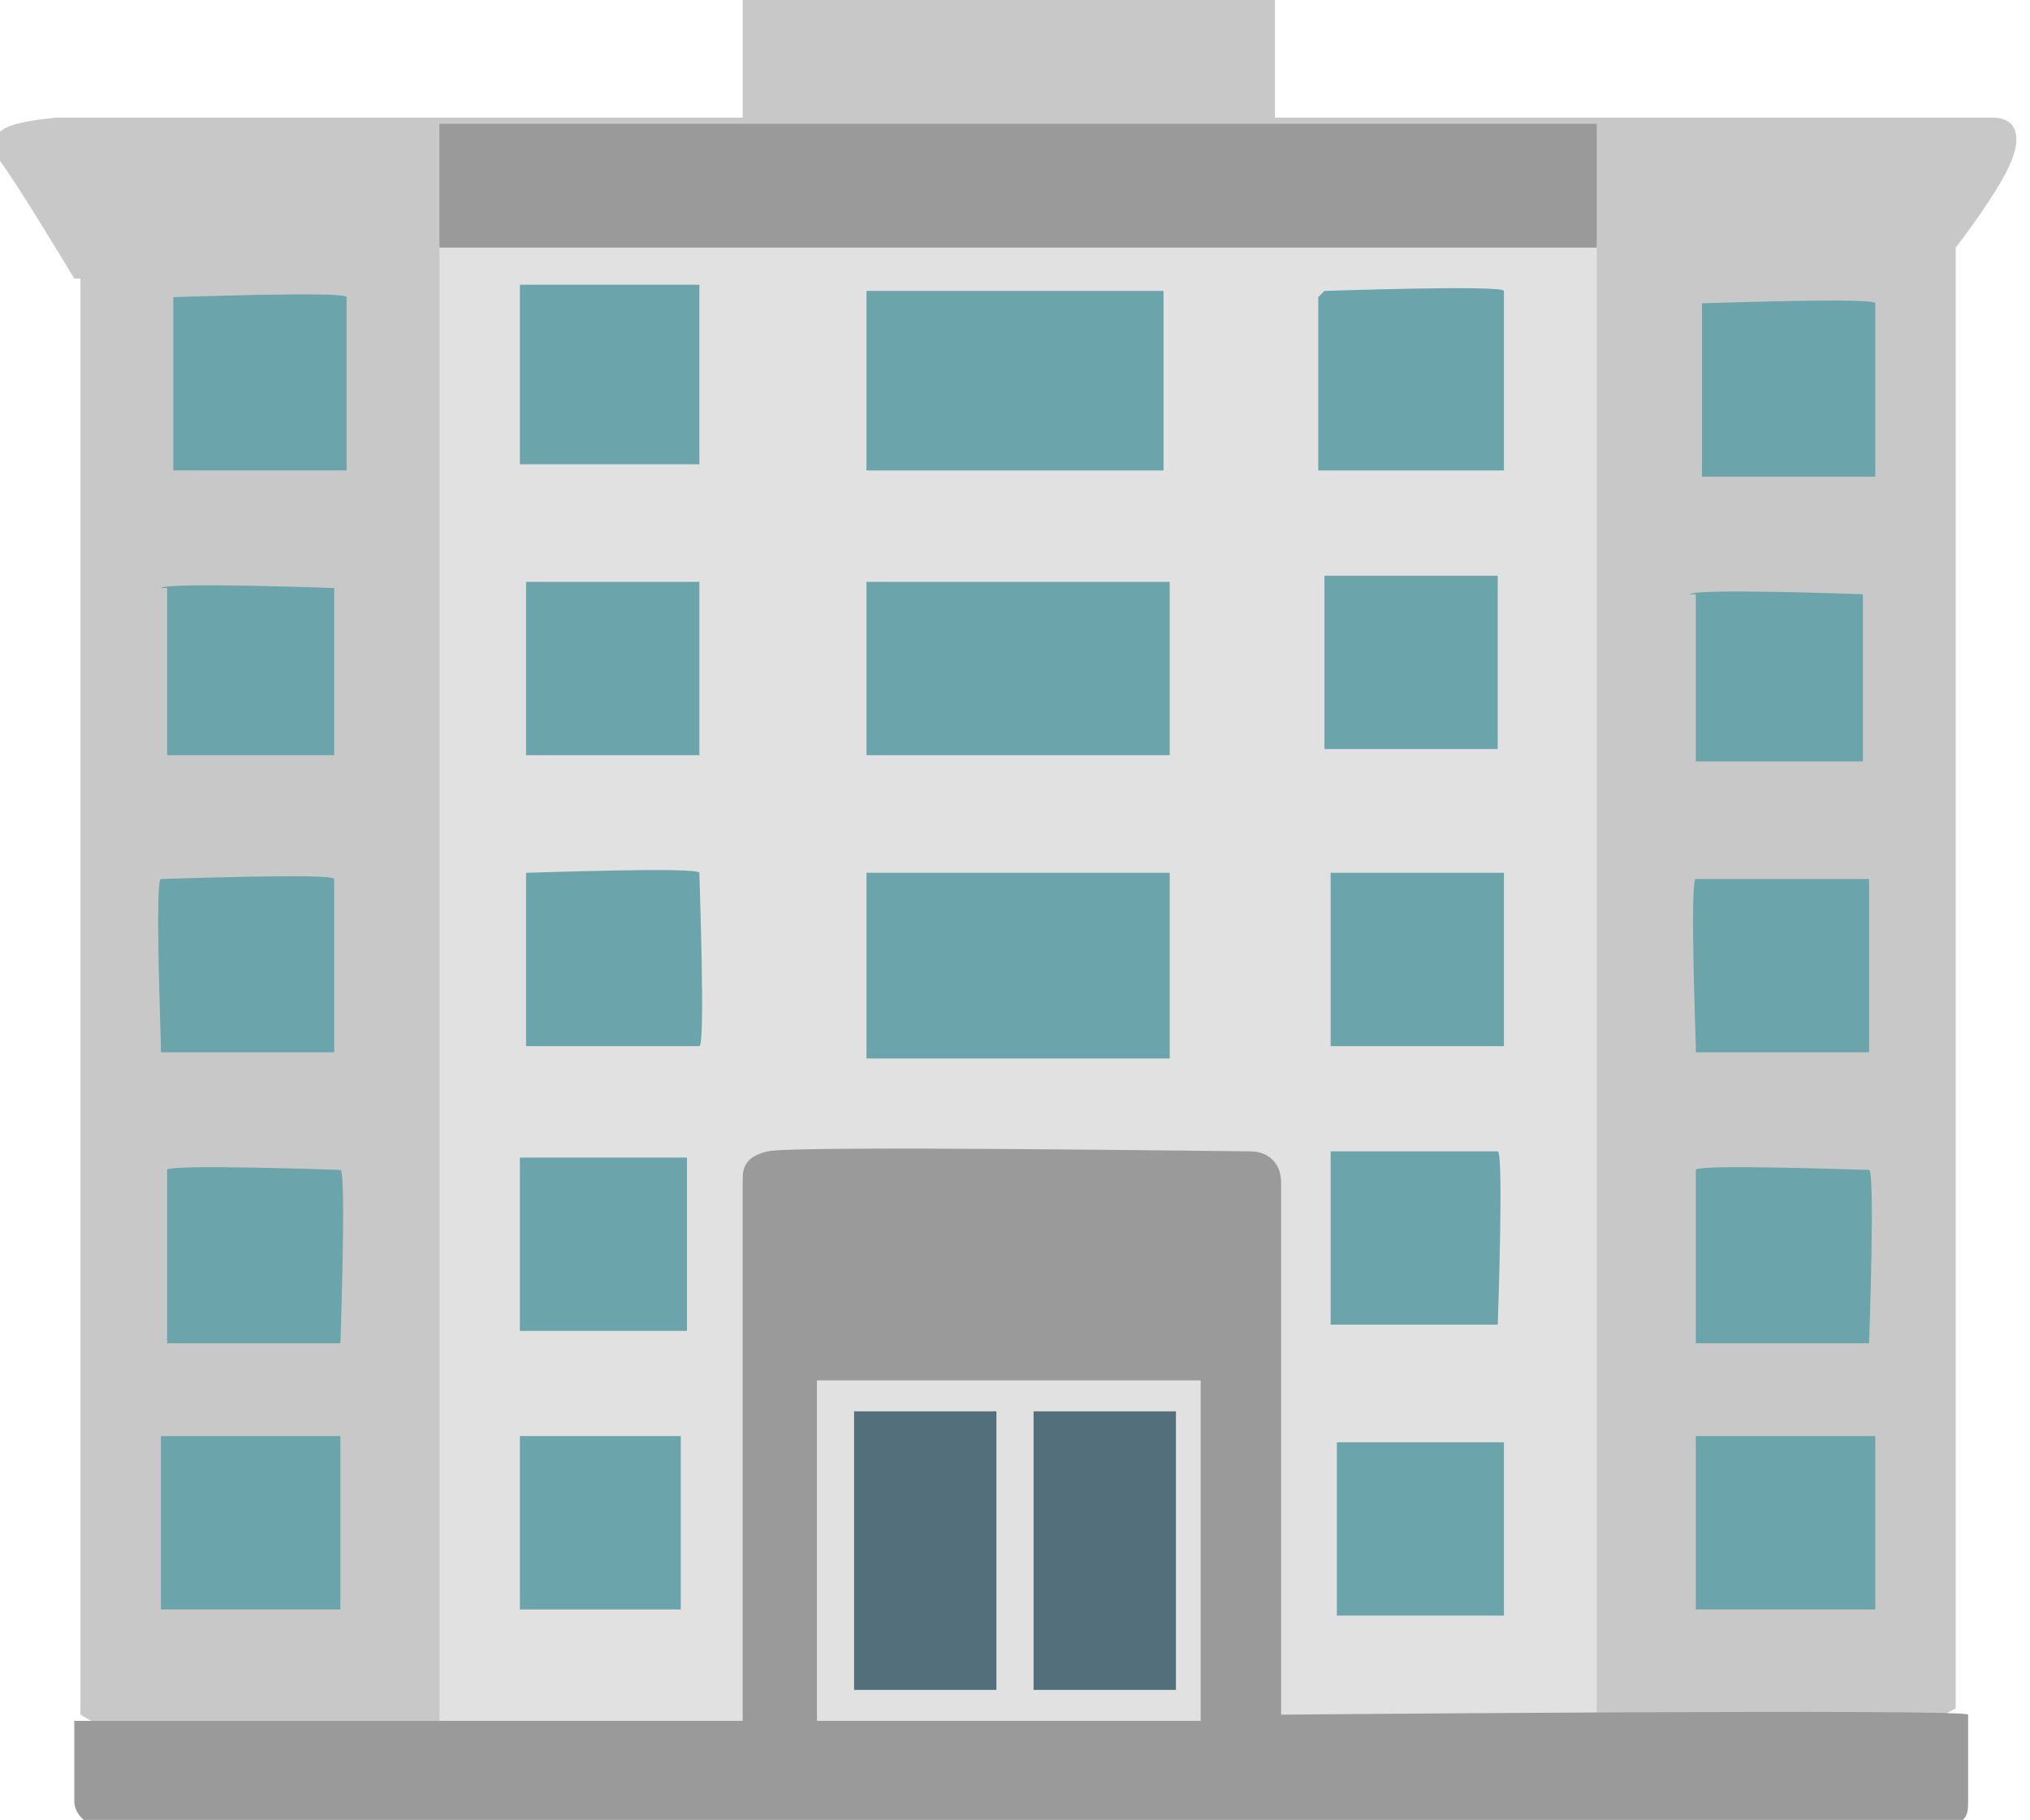 <?xml version="1.0" encoding="UTF-8"?>
<svg xmlns="http://www.w3.org/2000/svg" version="1.1" viewBox="0 0 32.8 29.4">
  <defs>
    <style>
      .cls-1 {
        fill: #9a9a9a;
      }

      .cls-2 {
        fill: #536f7b;
      }

      .cls-3 {
        fill: #e1e1e1;
      }

      .cls-4 {
        fill: #6ca4ab;
      }

      .cls-5 {
        fill: #c8c8c8;
      }
    </style>
  </defs>
  <!-- Generator: Adobe Illustrator 28.6.0, SVG Export Plug-In . SVG Version: 1.2.0 Build 709)  -->
  <g>
    <g id="Layer_1">
      <g>
        <path class="cls-5" d="M1.2,4.5S.3,3,0,2.6c-.2-.5,0-.6.9-.7.6,0,6.1,0,6.1,0h5s0-1.8,0-1.9c0,0,8.5,0,8.6,0,0,0,0,1.9,0,1.9h11.6c.3,0,.5.2.3.7s-.9,1.4-.9,1.4v23.6c0,0-1.9,1-1.9,1H2.7c0-.1-1.4-.9-1.4-.9V4.5Z"/>
        <path class="cls-3" d="M7.1,28V3.9l8.9-1.4,9.8,1.4v24.1l-9.2.5-9.5-.5Z"/>
        <path class="cls-1" d="M7.1,2h18.7s0,2,0,2H7.1c0,0,0-2,0-2ZM1.2,27.8h10.8c0,0,0-8.4,0-8.7,0-.2,0-.4.4-.5s7.5,0,7.8,0,.5.2.5.5v8.6s11.1-.1,11.1,0c0,0,0,1.2,0,1.4s0,.4-.5.4H1.6c-.2,0-.4-.2-.4-.4s0-1.3,0-1.3Z"/>
        <path class="cls-4" d="M14,4.7h4.8v2.9h-4.8v-2.9ZM14,9.4h4.9v2.8h-4.9v-2.8ZM14,14.1h4.9v3h-4.9v-3ZM21.3,4.8c0,0,0,2.8,0,2.8h3s0-2.8,0-2.9-2.9,0-2.9,0ZM21.4,9.3v2.8s2.8,0,2.8,0v-2.8s-2.8,0-2.8,0ZM21.5,14.1s0,2.7,0,2.8c0,0,2.7,0,2.8,0,0,0,0-2.8,0-2.8h-2.8ZM21.5,18.6v2.8s2.7,0,2.7,0,.1-2.8,0-2.8c0,0-2.8,0-2.8,0ZM21.6,23.3v2.8s2.6,0,2.7,0c0,0,0-2.7,0-2.8,0,0-2.7,0-2.7,0ZM27.5,26s2.8,0,2.8,0c0,0,0-2.8,0-2.8,0,0-2.8,0-2.9,0,0,0,0,2.8,0,2.8ZM27.4,18.8c0,.1,0,2.8,0,2.9,0,0,2.7,0,2.8,0,0,0,.1-2.8,0-2.8s-2.8-.1-2.8,0ZM27.4,17c0,0,2.7,0,2.8,0,0,0,0-2.7,0-2.8,0,0-2.7,0-2.8,0s0,2.6,0,2.7ZM27.4,9.6c0,.1,0,2.6,0,2.7,0,0,2.7,0,2.7,0,0,0,0-2.7,0-2.7,0,0-2.7-.1-2.8,0ZM27.5,7.7c0,0,2.7,0,2.8,0,0,0,0-2.7,0-2.8,0-.1-2.7,0-2.8,0,0,0,0,2.7,0,2.8ZM8.4,4.7c0,0,0,2.8,0,2.8h2.9s0-2.8,0-2.9c0,0-2.9,0-2.9,0ZM8.5,9.4s0,2.8,0,2.8c0,0,2.7,0,2.8,0,0,0,0-2.8,0-2.8h-2.9ZM8.5,14.1c0,0,0,2.7,0,2.8,0,0,2.7,0,2.8,0s0-2.7,0-2.8-2.7,0-2.8,0ZM8.4,18.7c0,0,0,2.8,0,2.8,0,0,2.7,0,2.7,0v-2.8s-2.6,0-2.7,0ZM8.4,23.2v2.8h2.6s0-2.8,0-2.8h-2.7ZM2.7,26h2.8s0-2.8,0-2.8c0,0-2.8,0-2.9,0,0,0,0,2.8,0,2.8ZM2.7,18.8c0,.1,0,2.8,0,2.9,0,0,2.7,0,2.8,0,0,0,.1-2.8,0-2.8,0,0-2.8-.1-2.8,0ZM2.6,17c0,0,2.7,0,2.8,0,0,0,0-2.7,0-2.8,0-.1-2.7,0-2.8,0s0,2.6,0,2.7ZM2.7,9.5c0,.1,0,2.6,0,2.7,0,0,2.7,0,2.7,0,0,0,0-2.7,0-2.7,0,0-2.7-.1-2.8,0ZM2.8,7.6c0,0,2.7,0,2.8,0,0,0,0-2.7,0-2.8,0-.1-2.7,0-2.8,0,0,0,0,2.7,0,2.8Z"/>
        <path class="cls-3" d="M13.2,27.8s0-5.4,0-5.5c0,0,6.2,0,6.2,0s0,5.4,0,5.5c0,0-6.3,0-6.3,0Z"/>
        <path class="cls-2" d="M13.8,22.8h2.3v4.5h-2.3v-4.5ZM16.7,22.8h2.3v4.5h-2.3v-4.5Z"/>
      </g>
    </g>
  </g>
</svg>